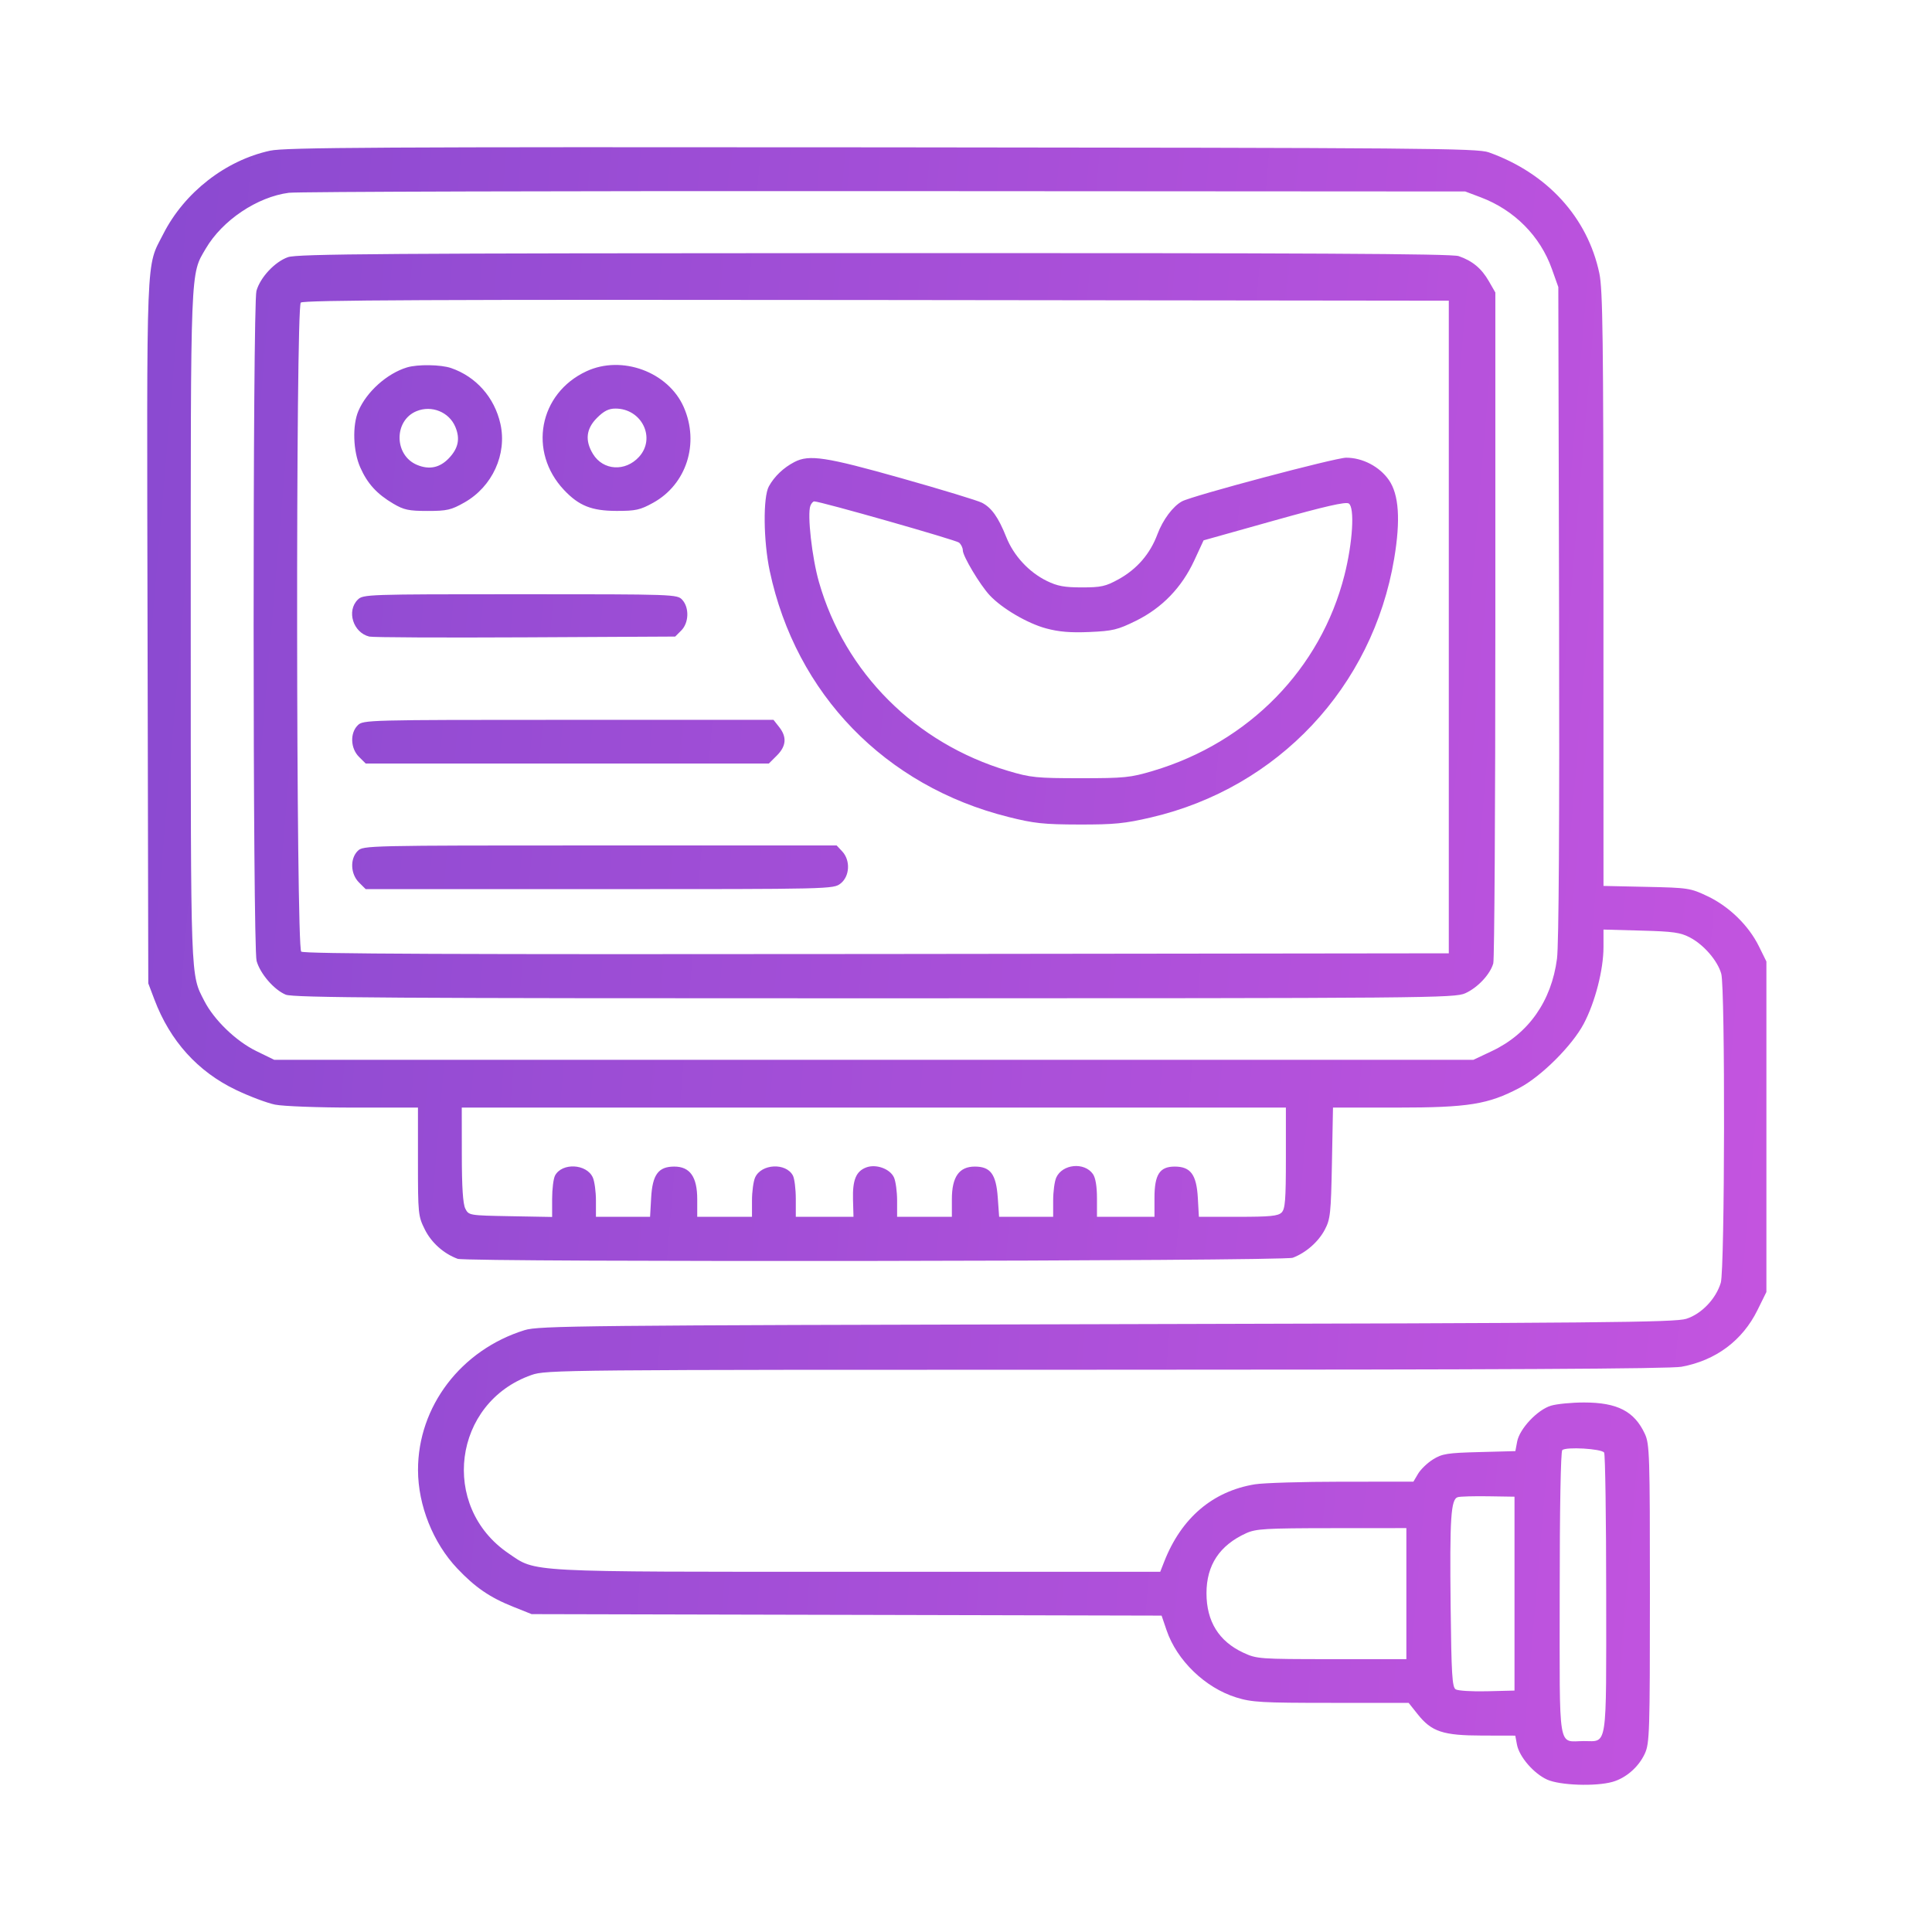 <svg width="105" height="105" viewBox="0 0 105 105" fill="none" xmlns="http://www.w3.org/2000/svg">
<g clip-path="url(#clip0_9285_848)">
<path fill-rule="evenodd" clip-rule="evenodd" d="M14.68 8.189C12.259 8.714 10.021 10.459 8.875 12.714C7.924 14.586 7.976 13.267 8.019 34.307L8.059 53.443L8.392 54.323C9.243 56.573 10.746 58.239 12.82 59.232C13.557 59.585 14.514 59.946 14.948 60.034C15.383 60.123 17.303 60.195 19.226 60.195H22.715V63.134C22.715 65.982 22.727 66.096 23.093 66.828C23.449 67.54 24.113 68.132 24.873 68.414C25.388 68.605 69.752 68.549 70.26 68.356C70.977 68.084 71.651 67.493 72.002 66.827C72.302 66.258 72.335 65.948 72.388 63.2L72.445 60.195H75.903C79.802 60.195 80.874 60.023 82.58 59.124C83.77 58.496 85.443 56.828 86.072 55.641C86.689 54.476 87.146 52.705 87.146 51.475V50.52L89.192 50.576C90.945 50.623 91.327 50.677 91.856 50.956C92.605 51.351 93.35 52.218 93.547 52.923C93.764 53.701 93.74 68.984 93.521 69.714C93.258 70.59 92.47 71.413 91.646 71.674C91.03 71.87 87.036 71.907 60.139 71.966C31.641 72.029 29.276 72.053 28.519 72.288C25.056 73.359 22.709 76.44 22.718 79.903C22.723 81.815 23.538 83.857 24.85 85.242C25.824 86.271 26.619 86.816 27.885 87.322L28.891 87.724L46.01 87.764L63.13 87.805L63.402 88.603C63.961 90.243 65.501 91.728 67.185 92.252C68.035 92.517 68.56 92.547 72.344 92.547H76.556L77.044 93.16C77.803 94.116 78.418 94.32 80.545 94.324L82.352 94.328L82.443 94.814C82.568 95.477 83.352 96.386 84.085 96.718C84.775 97.03 86.704 97.099 87.625 96.844C88.365 96.639 89.063 96.03 89.396 95.298C89.65 94.74 89.669 94.141 89.669 86.611C89.669 79.061 89.651 78.483 89.395 77.929C88.826 76.7 87.901 76.222 86.09 76.222C85.421 76.222 84.614 76.3 84.295 76.395C83.559 76.615 82.586 77.647 82.454 78.347L82.357 78.865L80.399 78.917C78.661 78.962 78.379 79.007 77.885 79.313C77.58 79.502 77.214 79.853 77.072 80.092L76.815 80.526L72.941 80.527C70.81 80.528 68.677 80.592 68.201 80.669C65.909 81.044 64.204 82.496 63.274 84.867L63.056 85.423H46.637C28.365 85.423 29.172 85.466 27.631 84.418C23.89 81.874 24.619 76.223 28.883 74.729C29.682 74.448 30.428 74.442 60.108 74.442C81.363 74.442 90.777 74.393 91.389 74.28C93.248 73.938 94.698 72.857 95.512 71.207L96 70.218V61.237V52.255L95.592 51.428C95.036 50.3 93.971 49.261 92.801 48.707C91.868 48.265 91.751 48.247 89.49 48.199L87.146 48.148L87.144 32.023C87.142 18.414 87.107 15.735 86.922 14.858C86.281 11.813 84.086 9.411 80.909 8.279C80.286 8.057 77.433 8.033 47.937 8.007C20.582 7.983 15.5 8.011 14.68 8.189ZM15.7 10.477C13.98 10.701 12.088 11.97 11.186 13.506C10.339 14.947 10.365 14.292 10.367 34.07C10.369 53.51 10.347 52.923 11.103 54.397C11.635 55.434 12.826 56.584 13.925 57.121L14.903 57.598H47.491H80.078L81.081 57.124C83.07 56.185 84.319 54.411 84.619 52.102C84.719 51.331 84.759 44.781 84.732 33.26L84.691 15.6L84.341 14.617C83.706 12.829 82.299 11.413 80.475 10.724L79.632 10.406L48.086 10.387C30.736 10.376 16.162 10.417 15.7 10.477ZM15.647 13.977C14.932 14.231 14.141 15.079 13.937 15.81C13.728 16.563 13.735 51.468 13.945 52.222C14.139 52.92 14.893 53.793 15.529 54.058C15.928 54.225 21.387 54.258 47.523 54.256C77.775 54.253 79.061 54.242 79.638 53.98C80.314 53.674 80.99 52.951 81.157 52.355C81.219 52.137 81.269 43.845 81.269 33.928V15.897L80.914 15.279C80.516 14.586 80.021 14.176 79.275 13.919C78.894 13.788 71.049 13.748 47.506 13.755C20.87 13.764 16.154 13.797 15.647 13.977ZM16.347 16.446C16.067 16.725 16.09 51.486 16.37 51.718C16.518 51.841 24.803 51.875 47.655 51.848L78.739 51.81V34.076V16.342L47.633 16.305C23.561 16.276 16.486 16.308 16.347 16.446ZM22.119 19.968C21.034 20.297 19.926 21.289 19.479 22.332C19.142 23.118 19.188 24.521 19.58 25.405C19.971 26.287 20.482 26.847 21.376 27.374C21.951 27.713 22.214 27.769 23.236 27.769C24.294 27.769 24.518 27.718 25.241 27.308C26.758 26.45 27.566 24.684 27.196 23.034C26.874 21.6 25.875 20.47 24.516 20.003C23.956 19.811 22.698 19.793 22.119 19.968ZM31.867 20.18C29.285 21.384 28.691 24.551 30.655 26.632C31.463 27.488 32.156 27.764 33.504 27.767C34.55 27.769 34.791 27.715 35.497 27.325C37.311 26.324 38.024 24.095 37.161 22.128C36.319 20.209 33.795 19.28 31.867 20.18ZM22.641 22.344C21.395 22.853 21.411 24.744 22.666 25.266C23.329 25.542 23.901 25.423 24.395 24.905C24.91 24.366 25.017 23.845 24.747 23.2C24.409 22.393 23.463 22.009 22.641 22.344ZM32.447 22.709C31.852 23.302 31.781 23.944 32.228 24.674C32.779 25.576 33.987 25.649 34.733 24.826C35.659 23.804 34.878 22.206 33.451 22.205C33.083 22.204 32.821 22.335 32.447 22.709ZM43.176 25.109C42.582 25.417 42.085 25.89 41.786 26.433C41.463 27.021 41.488 29.402 41.834 31.034C43.254 37.719 48.104 42.72 54.794 44.398C56.199 44.751 56.721 44.807 58.651 44.811C60.55 44.815 61.133 44.758 62.559 44.425C69.454 42.818 74.601 37.34 75.77 30.365C76.123 28.262 76.03 26.875 75.484 26.09C74.975 25.357 74.054 24.875 73.161 24.875C72.576 24.875 64.804 26.941 64.241 27.246C63.745 27.515 63.197 28.249 62.901 29.042C62.504 30.106 61.791 30.93 60.788 31.484C60.09 31.869 59.841 31.924 58.8 31.924C57.846 31.924 57.466 31.854 56.889 31.571C55.917 31.094 55.092 30.202 54.691 29.195C54.261 28.116 53.892 27.594 53.367 27.323C53.134 27.203 51.164 26.603 48.99 25.99C44.872 24.829 43.977 24.693 43.176 25.109ZM44.043 27.486C43.865 27.947 44.13 30.311 44.507 31.628C45.918 36.564 49.751 40.394 54.782 41.894C56.014 42.262 56.329 42.294 58.725 42.294C61.121 42.294 61.436 42.262 62.669 41.894C67.877 40.341 71.78 36.349 73.069 31.257C73.518 29.483 73.633 27.576 73.303 27.364C73.138 27.258 72.007 27.517 69.243 28.292L65.412 29.367L64.907 30.458C64.222 31.936 63.154 33.04 61.733 33.741C60.745 34.228 60.474 34.293 59.215 34.348C58.18 34.393 57.55 34.341 56.847 34.151C55.834 33.877 54.452 33.066 53.788 32.353C53.26 31.787 52.327 30.227 52.327 29.911C52.327 29.773 52.234 29.583 52.12 29.489C51.943 29.343 44.591 27.25 44.253 27.25C44.188 27.25 44.093 27.356 44.043 27.486ZM19.442 32.592C18.824 33.208 19.192 34.381 20.07 34.597C20.257 34.643 24.073 34.661 28.552 34.638L36.695 34.596L37.026 34.265C37.441 33.852 37.468 33.026 37.081 32.6C36.809 32.3 36.685 32.295 28.272 32.295C19.938 32.295 19.732 32.302 19.442 32.592ZM19.442 39.419C19.014 39.845 19.047 40.671 19.509 41.132L19.875 41.496H30.83H41.785L42.22 41.063C42.733 40.55 42.774 40.055 42.346 39.513L42.038 39.122H30.889C19.938 39.122 19.734 39.127 19.442 39.419ZM19.442 46.245C19.014 46.672 19.047 47.497 19.509 47.959L19.875 48.323H32.584C45.216 48.323 45.295 48.321 45.685 48.015C46.184 47.624 46.228 46.76 45.774 46.273L45.47 45.948H32.605C19.938 45.948 19.735 45.953 19.442 46.245ZM25.099 62.755C25.1 64.519 25.159 65.43 25.289 65.686C25.475 66.054 25.493 66.057 27.742 66.098L30.007 66.139V65.161C30.007 64.623 30.078 64.05 30.165 63.888C30.545 63.18 31.877 63.246 32.217 63.991C32.311 64.196 32.388 64.762 32.388 65.248V66.131H33.859H35.33L35.389 65.092C35.46 63.835 35.782 63.401 36.644 63.401C37.499 63.401 37.893 63.961 37.893 65.175V66.131H39.381H40.869V65.248C40.869 64.762 40.946 64.196 41.04 63.991C41.38 63.246 42.712 63.18 43.092 63.888C43.179 64.05 43.25 64.621 43.25 65.157V66.131H44.818H46.385L46.359 65.195C46.33 64.129 46.523 63.658 47.075 63.448C47.608 63.246 48.37 63.52 48.585 63.991C48.679 64.196 48.756 64.762 48.756 65.248V66.131H50.244H51.732V65.175C51.732 63.961 52.126 63.401 52.981 63.401C53.829 63.401 54.135 63.812 54.226 65.078L54.301 66.131H55.769H57.237V65.248C57.237 64.762 57.313 64.199 57.406 63.996C57.742 63.258 58.934 63.145 59.398 63.807C59.54 64.008 59.618 64.478 59.618 65.125V66.131H61.181H62.743V65.109C62.743 63.835 63.023 63.401 63.843 63.401C64.705 63.401 65.027 63.835 65.099 65.092L65.157 66.131H67.287C69.026 66.131 69.461 66.088 69.652 65.898C69.847 65.703 69.885 65.218 69.885 62.93V60.195H47.491H25.096L25.099 62.755ZM84.906 78.812C84.822 78.897 84.766 82.004 84.766 86.635C84.766 95.373 84.642 94.624 86.084 94.624C87.378 94.624 87.295 95.168 87.293 86.637C87.292 82.501 87.241 79.039 87.181 78.945C87.046 78.733 85.099 78.619 84.906 78.812ZM79.232 81.366C78.851 81.47 78.785 82.469 78.839 87.321C78.88 90.985 78.923 91.69 79.111 91.811C79.234 91.89 80.004 91.937 80.822 91.916L82.31 91.879V86.611V81.342L80.897 81.32C80.119 81.308 79.37 81.328 79.232 81.366ZM67.728 83.326C66.281 83.984 65.57 85.059 65.57 86.588C65.57 88.12 66.241 89.202 67.573 89.821C68.302 90.16 68.437 90.169 72.378 90.171L76.433 90.172V86.611V83.049L72.378 83.052C68.775 83.055 68.257 83.086 67.728 83.326Z" fill="url(#paint0_linear_9285_848)"/>
</g>
<defs>
<linearGradient id="paint0_linear_9285_848" x1="-3.186" y1="44.242" x2="106.623" y2="53.519" gradientUnits="userSpaceOnUse">
<stop stop-color="#8549CF"/>
<stop offset="1" stop-color="#C955E1"/>
</linearGradient>
<clipPath id="clip0_9285_848">
<rect width="105" height="105" fill="white"/>
</clipPath>
</defs>
</svg>
